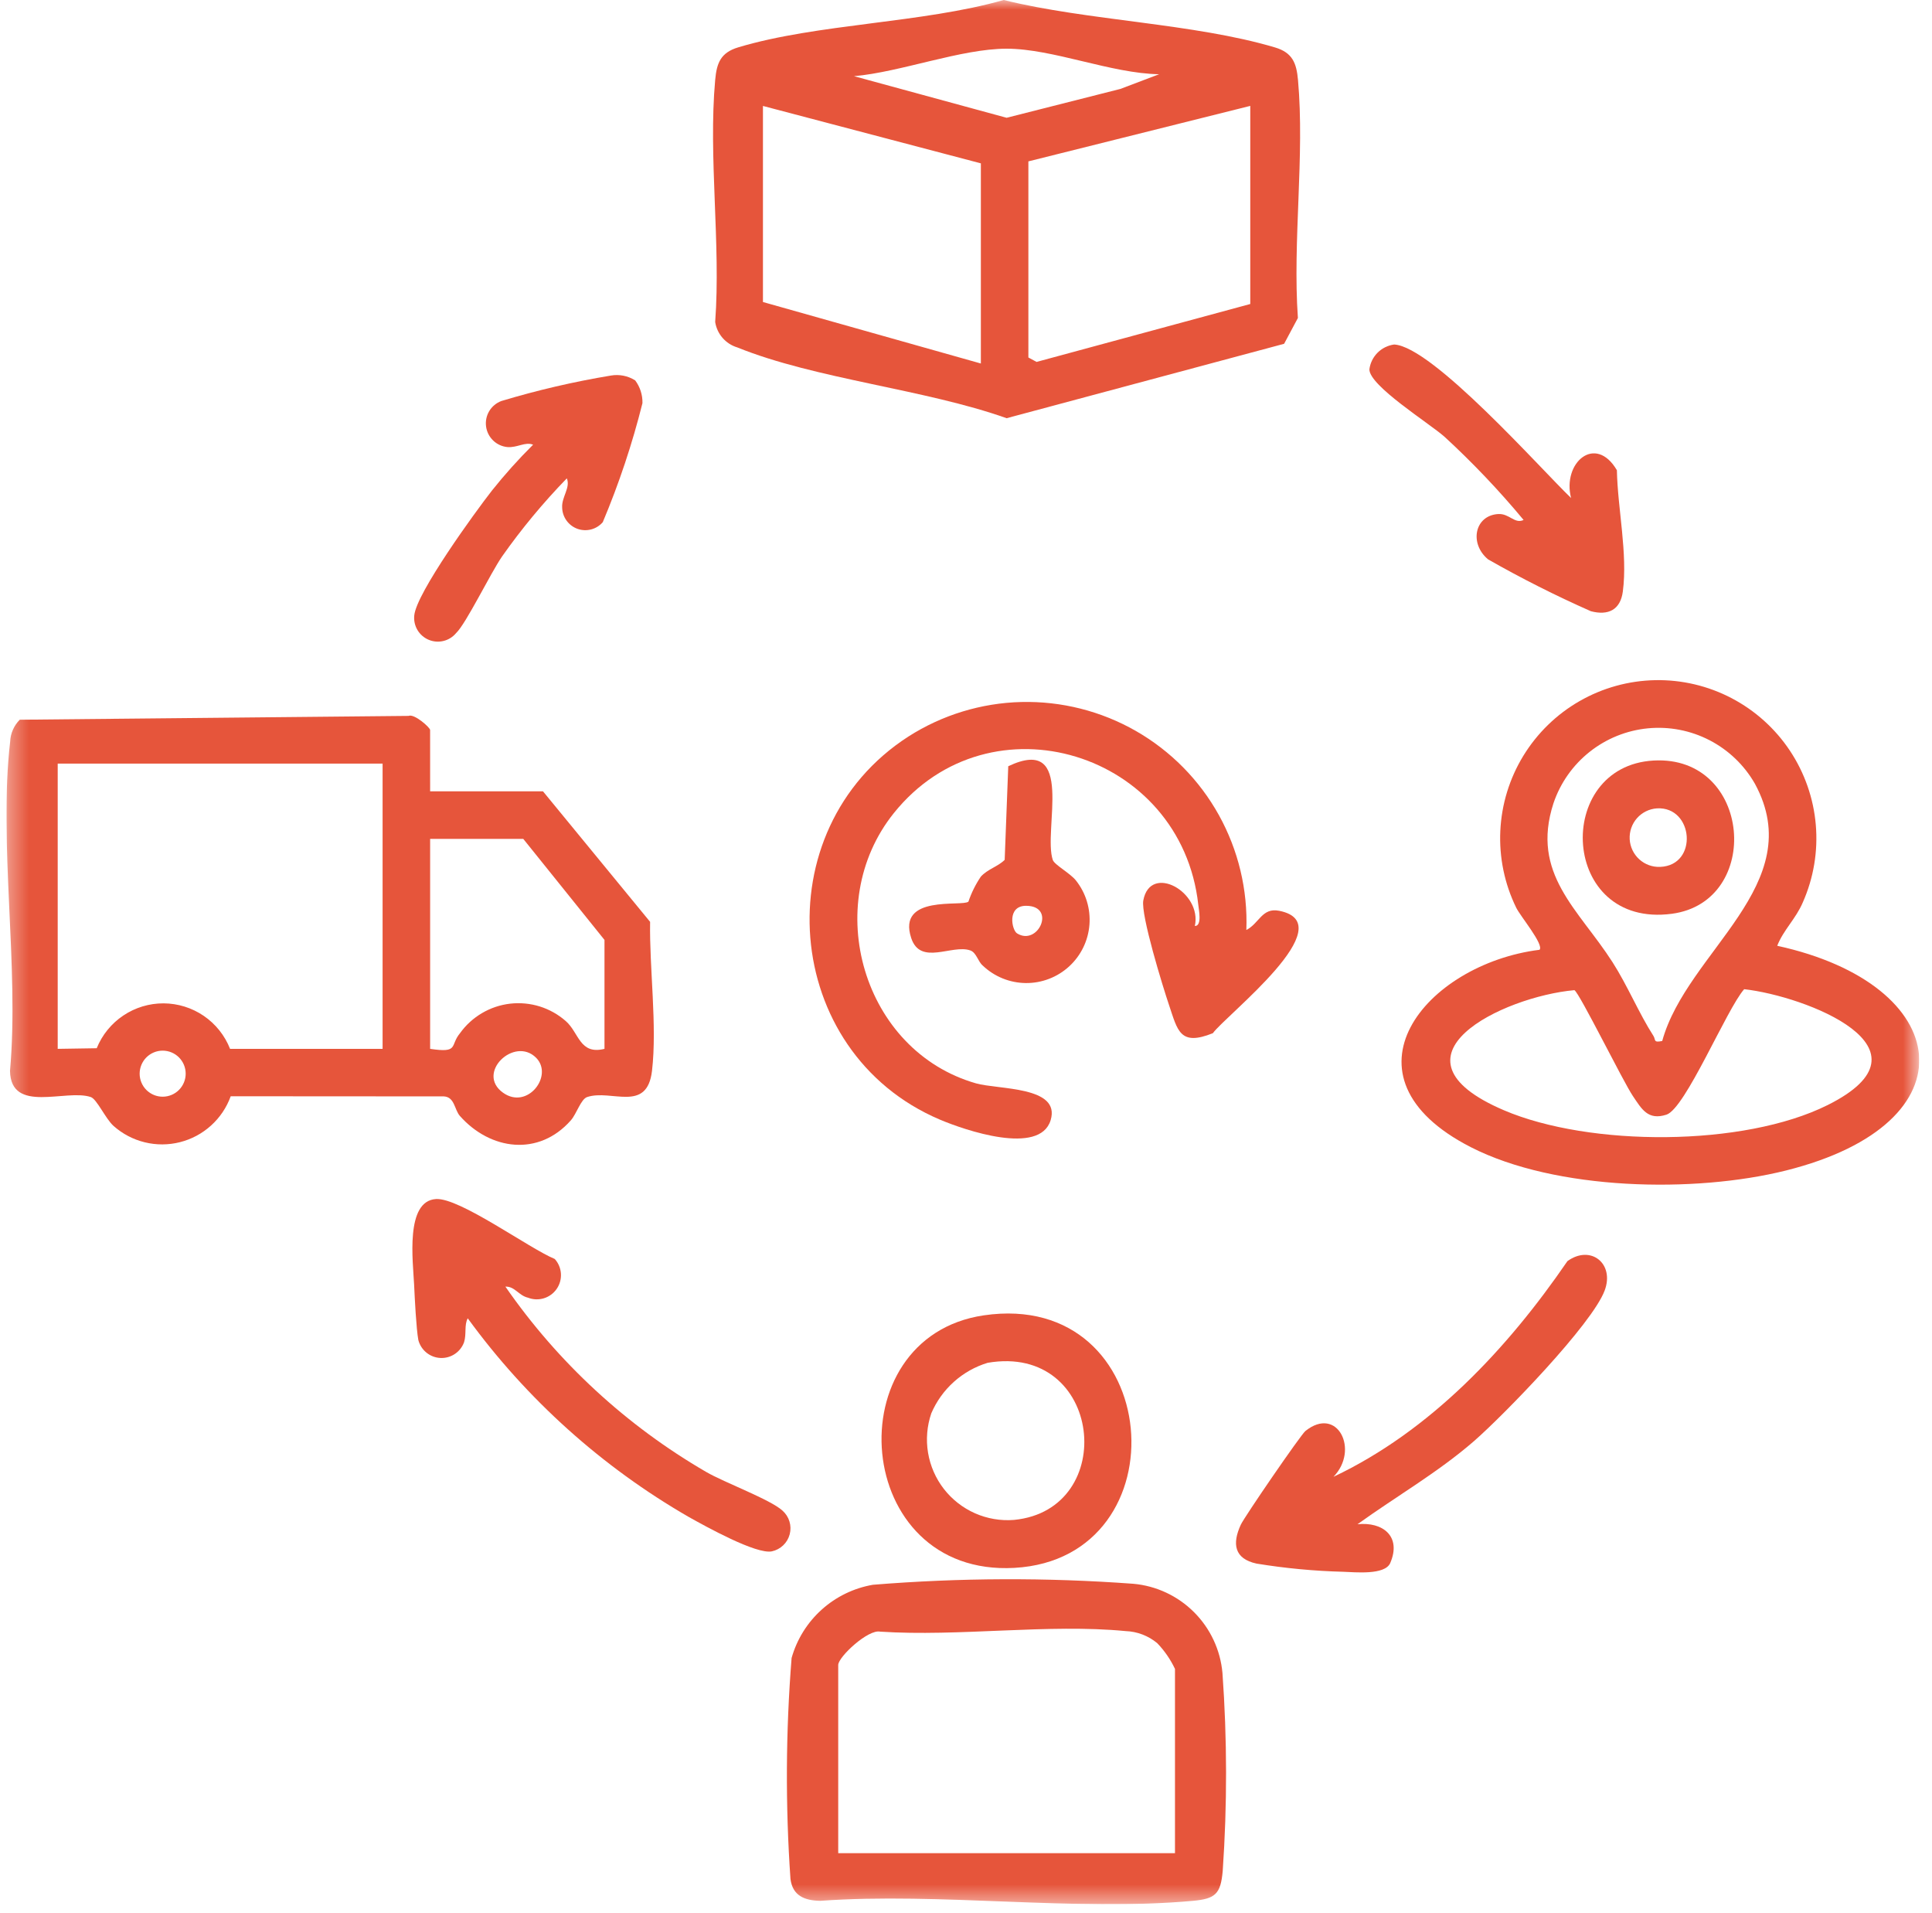 <svg width="101" height="100" viewBox="0 0 101 100" fill="none" xmlns="http://www.w3.org/2000/svg">
<g clip-path="url(#clip0_13221_3675)">
<mask id="mask0_13221_3675" style="mask-type:luminance" maskUnits="userSpaceOnUse" x="0" y="0" width="101" height="100">
<path d="M100.334 0H0.334V99.532H100.334V0Z" fill="white"/>
</mask>
<g mask="url(#mask0_13221_3675)">
<path d="M22.486 41.362H28.386L33.986 48.184C33.945 50.606 34.359 53.605 34.086 55.966C33.826 58.188 31.965 56.921 30.697 57.34C30.365 57.45 30.147 58.213 29.843 58.558C28.167 60.458 25.643 60.13 24.043 58.331C23.752 58.001 23.773 57.339 23.203 57.307L12.061 57.3C11.849 57.886 11.496 58.412 11.033 58.83C10.571 59.249 10.013 59.547 9.408 59.7C8.803 59.853 8.17 59.855 7.565 59.706C6.959 59.558 6.399 59.263 5.933 58.848C5.514 58.47 5.062 57.448 4.747 57.342C3.454 56.902 0.565 58.242 0.523 55.974C1.011 50.537 -0.085 44.081 0.531 38.768C0.548 38.336 0.727 37.925 1.033 37.619L21.357 37.419C21.657 37.288 22.485 38.028 22.485 38.155L22.486 41.362ZM20.001 39.912H3.017V54.822L5.056 54.79C5.338 54.094 5.821 53.499 6.445 53.081C7.068 52.663 7.802 52.441 8.553 52.444C9.303 52.448 10.035 52.676 10.655 53.1C11.274 53.524 11.752 54.124 12.027 54.822H20.001V39.912ZM31.601 54.822V49.128L27.355 43.847H22.486V54.822C24.014 55.051 23.507 54.652 24.047 54.005C24.352 53.578 24.744 53.221 25.196 52.955C25.648 52.688 26.15 52.52 26.671 52.46C27.192 52.401 27.72 52.451 28.221 52.607C28.721 52.764 29.183 53.024 29.577 53.37C30.277 53.981 30.297 55.147 31.601 54.822ZM8.5 54.916C8.342 54.916 8.186 54.948 8.04 55.009C7.894 55.07 7.762 55.159 7.65 55.271C7.539 55.383 7.451 55.516 7.391 55.662C7.331 55.808 7.3 55.965 7.3 56.123C7.301 56.281 7.332 56.438 7.393 56.583C7.454 56.729 7.543 56.862 7.655 56.973C7.767 57.084 7.9 57.173 8.047 57.233C8.193 57.293 8.349 57.324 8.507 57.323C8.827 57.322 9.132 57.194 9.357 56.968C9.582 56.742 9.708 56.435 9.707 56.116C9.706 55.797 9.579 55.491 9.352 55.266C9.126 55.041 8.82 54.915 8.5 54.916ZM28.024 55.286C26.889 54.152 24.857 56.086 26.298 57.115C27.578 58.03 28.954 56.215 28.024 55.286Z" fill="#E6553B"/>
<path d="M52.472 0C56.863 1.087 62.41 1.215 66.656 2.48C67.569 2.752 67.777 3.297 67.856 4.18C68.212 8.133 67.568 12.609 67.851 16.62L67.13 17.97L52.623 21.859C48.351 20.341 42.641 19.817 38.544 18.159C38.245 18.069 37.978 17.897 37.773 17.661C37.569 17.426 37.435 17.137 37.388 16.829C37.688 12.751 37.024 8.194 37.388 4.176C37.469 3.295 37.67 2.755 38.588 2.476C42.724 1.233 48.207 1.216 52.472 0ZM60.596 3.88C58.089 3.842 55.042 2.545 52.623 2.545C50.252 2.545 47.085 3.767 44.647 3.982L52.623 6.156L58.571 4.648L60.596 3.88ZM51.277 19V8.538L39.885 5.538V15.786L51.277 19ZM65.361 5.535L53.761 8.435V18.685L54.189 18.917L65.361 15.89V5.535Z" fill="#E6553B"/>
<path d="M92.909 49.435C102.148 51.451 103.282 58.701 93.365 61.181C88.595 62.374 81.333 62.231 76.893 59.962C69.653 56.262 74.524 50.388 80.482 49.644C80.731 49.383 79.482 47.894 79.263 47.444C78.653 46.196 78.367 44.814 78.433 43.427C78.498 42.039 78.912 40.69 79.636 39.505C80.361 38.32 81.372 37.336 82.577 36.645C83.782 35.954 85.142 35.578 86.531 35.551C87.92 35.524 89.293 35.848 90.523 36.492C91.754 37.137 92.803 38.081 93.572 39.237C94.341 40.394 94.807 41.726 94.925 43.11C95.044 44.494 94.812 45.885 94.251 47.156C93.881 48.03 93.24 48.594 92.909 49.434M86.898 54.406C88.192 49.72 94.598 46.234 91.745 40.97C91.191 39.998 90.368 39.208 89.375 38.693C88.382 38.178 87.262 37.962 86.148 38.069C85.035 38.177 83.977 38.604 83.101 39.299C82.225 39.994 81.568 40.928 81.211 41.987C80.011 45.678 82.526 47.528 84.295 50.287C85.079 51.508 85.683 52.973 86.437 54.145C86.567 54.345 86.416 54.515 86.898 54.41M82.307 51.754C78.553 52.093 72.07 55.232 78.62 58.031C83.106 59.948 91.149 59.95 95.537 57.764C101.494 54.797 94.388 52.064 91.181 51.704C90.263 52.743 88.111 57.942 87.118 58.262C86.148 58.575 85.824 57.969 85.366 57.293C84.849 56.531 82.58 51.915 82.307 51.754Z" fill="#E6553B"/>
<path d="M45.633 82.834C50.163 82.466 54.714 82.449 59.247 82.782C60.447 82.889 61.57 83.415 62.422 84.267C63.274 85.118 63.799 86.242 63.907 87.442C64.154 90.89 64.158 94.351 63.92 97.8C63.811 98.993 63.541 99.246 62.367 99.354C56.182 99.918 49.154 98.904 42.878 99.354C42.055 99.338 41.438 99.086 41.324 98.215C41.056 94.367 41.076 90.505 41.383 86.66C41.658 85.686 42.203 84.81 42.956 84.133C43.708 83.456 44.636 83.006 45.633 82.834ZM61.425 96.862V87.232C61.19 86.735 60.876 86.28 60.495 85.884C60.03 85.498 59.45 85.277 58.846 85.255C54.809 84.863 50.121 85.555 46.013 85.284C45.388 85.144 43.82 86.606 43.82 87.025V96.862H61.425Z" fill="#E6553B"/>
<path d="M65.156 48.609C65.828 48.267 65.974 47.43 66.864 47.604C70.288 48.274 64.074 53.071 63.405 54.004C61.677 54.697 61.565 53.865 61.117 52.542C60.79 51.578 59.63 47.812 59.769 47.064C60.132 45.11 62.853 46.619 62.464 48.401C62.857 48.401 62.664 47.532 62.643 47.289C61.765 39.317 51.76 36.222 46.724 42.504C42.892 47.286 45.106 54.933 51.024 56.626C52.188 56.958 55.468 56.769 54.924 58.553C54.352 60.42 50.435 59.073 49.133 58.52C40.84 55 39.918 43.377 47.485 38.5C49.252 37.37 51.294 36.745 53.391 36.693C55.488 36.642 57.559 37.165 59.38 38.206C61.2 39.248 62.701 40.768 63.719 42.602C64.737 44.436 65.234 46.513 65.156 48.609Z" fill="#E6553B"/>
<path d="M26.421 67.25C29.166 71.213 32.751 74.521 36.921 76.939C37.881 77.496 40.271 78.375 40.907 78.959C41.078 79.11 41.204 79.305 41.27 79.523C41.337 79.741 41.342 79.973 41.284 80.194C41.226 80.415 41.109 80.615 40.944 80.772C40.779 80.93 40.574 81.039 40.351 81.087C39.532 81.255 36.882 79.779 36.015 79.295C31.476 76.68 27.536 73.141 24.452 68.906C24.259 69.264 24.397 69.728 24.259 70.16C24.167 70.411 23.997 70.626 23.774 70.773C23.551 70.921 23.287 70.993 23.02 70.979C22.753 70.966 22.497 70.867 22.29 70.698C22.083 70.529 21.936 70.298 21.869 70.039C21.759 69.432 21.682 67.869 21.649 67.153C21.592 65.942 21.171 62.768 22.795 62.672C24.035 62.598 27.648 65.245 29.001 65.805C29.192 66.016 29.305 66.286 29.324 66.57C29.342 66.854 29.264 67.136 29.102 67.37C28.94 67.604 28.703 67.777 28.431 67.86C28.159 67.943 27.866 67.932 27.601 67.828C27.113 67.717 26.913 67.228 26.417 67.25" fill="#E6553B"/>
<path d="M51.432 68.751C60.879 67.365 61.932 81.451 53.032 81.951C44.532 82.428 43.632 69.896 51.432 68.751ZM51.632 71.232C50.978 71.431 50.375 71.77 49.866 72.227C49.357 72.683 48.954 73.246 48.685 73.875C48.459 74.537 48.401 75.244 48.516 75.934C48.631 76.623 48.915 77.274 49.344 77.826C49.773 78.378 50.332 78.815 50.972 79.098C51.611 79.38 52.311 79.499 53.008 79.444C58.521 78.911 57.652 70.201 51.632 71.232Z" fill="#E6553B"/>
<path d="M70.953 79.671C72.292 79.529 73.278 80.302 72.678 81.697C72.402 82.342 70.82 82.174 70.23 82.155C68.708 82.116 67.191 81.973 65.688 81.727C64.519 81.473 64.408 80.687 64.865 79.696C65.054 79.284 68.011 74.977 68.244 74.796C69.919 73.453 71.077 75.786 69.71 77.191C74.78 74.791 78.804 70.497 81.941 65.918C83.155 65.042 84.414 66.043 83.889 67.451C83.229 69.218 78.631 73.951 77.058 75.324C75.165 76.969 72.978 78.219 70.958 79.676" fill="#E6553B"/>
<path d="M82.133 26.037C81.656 24.184 83.408 22.67 84.527 24.578C84.565 26.586 85.098 28.934 84.838 30.914C84.713 31.876 84.077 32.188 83.165 31.947C81.33 31.136 79.538 30.232 77.795 29.239C76.802 28.419 77.082 26.946 78.32 26.868C78.905 26.831 79.183 27.403 79.649 27.177C78.368 25.635 76.986 24.181 75.51 22.824C74.694 22.107 71.588 20.168 71.588 19.307C71.63 18.978 71.78 18.672 72.014 18.437C72.249 18.202 72.554 18.051 72.883 18.007C74.883 18.107 80.527 24.491 82.133 26.032" fill="#E6553B"/>
<path d="M33.203 19.878C33.461 20.222 33.596 20.642 33.586 21.072C33.054 23.196 32.361 25.276 31.511 27.294C31.351 27.479 31.139 27.611 30.902 27.673C30.665 27.734 30.415 27.723 30.185 27.64C29.955 27.556 29.756 27.405 29.614 27.206C29.471 27.007 29.393 26.77 29.388 26.525C29.356 25.977 29.835 25.486 29.632 25.003C28.401 26.27 27.27 27.633 26.252 29.078C25.624 29.988 24.371 32.59 23.844 33.09C23.674 33.295 23.443 33.439 23.184 33.502C22.925 33.566 22.654 33.544 22.408 33.44C22.163 33.337 21.958 33.157 21.822 32.928C21.687 32.698 21.629 32.432 21.657 32.167C21.768 30.992 24.838 26.767 25.716 25.643C26.387 24.801 27.106 24 27.87 23.243C27.451 23.078 27.043 23.41 26.525 23.368C26.245 23.341 25.982 23.22 25.78 23.024C25.577 22.828 25.447 22.57 25.41 22.291C25.373 22.011 25.432 21.728 25.577 21.486C25.722 21.245 25.945 21.06 26.208 20.961C28.086 20.395 29.998 19.951 31.933 19.63C32.371 19.554 32.822 19.642 33.198 19.878" fill="#E6553B"/>
<path d="M50.626 47.13C50.783 46.665 51.002 46.223 51.278 45.817C51.648 45.417 52.159 45.303 52.522 44.944L52.709 40.05C56.259 38.368 54.509 43.417 55.038 44.95C55.125 45.204 55.938 45.633 56.246 46.02C56.767 46.675 57.019 47.504 56.953 48.338C56.887 49.173 56.507 49.951 55.889 50.516C55.271 51.081 54.462 51.391 53.625 51.383C52.788 51.374 51.985 51.049 51.379 50.472C51.123 50.261 51.048 49.792 50.725 49.678C49.773 49.342 48.125 50.496 47.637 49.034C46.878 46.74 50.302 47.406 50.626 47.128M53.168 48.786C54.268 49.472 55.231 47.367 53.659 47.345C52.623 47.331 52.893 48.615 53.168 48.786Z" fill="#E6553B"/>
<path d="M86.447 39.752C91.592 39.465 92.154 47.13 87.401 47.762C81.554 48.539 81.183 40.045 86.447 39.752ZM86.622 42.252C86.219 42.279 85.844 42.464 85.577 42.766C85.311 43.068 85.174 43.464 85.196 43.866C85.219 44.268 85.399 44.646 85.698 44.916C85.996 45.187 86.39 45.329 86.793 45.311C88.793 45.228 88.539 42.147 86.622 42.252Z" fill="#E6553B"/>
</g>
</g>
<defs>
<clipPath id="clip0_13221_3675">
<rect width="100" height="99.532" fill="white" transform="translate(0.334)"/>
</clipPath>
</defs>
</svg>

